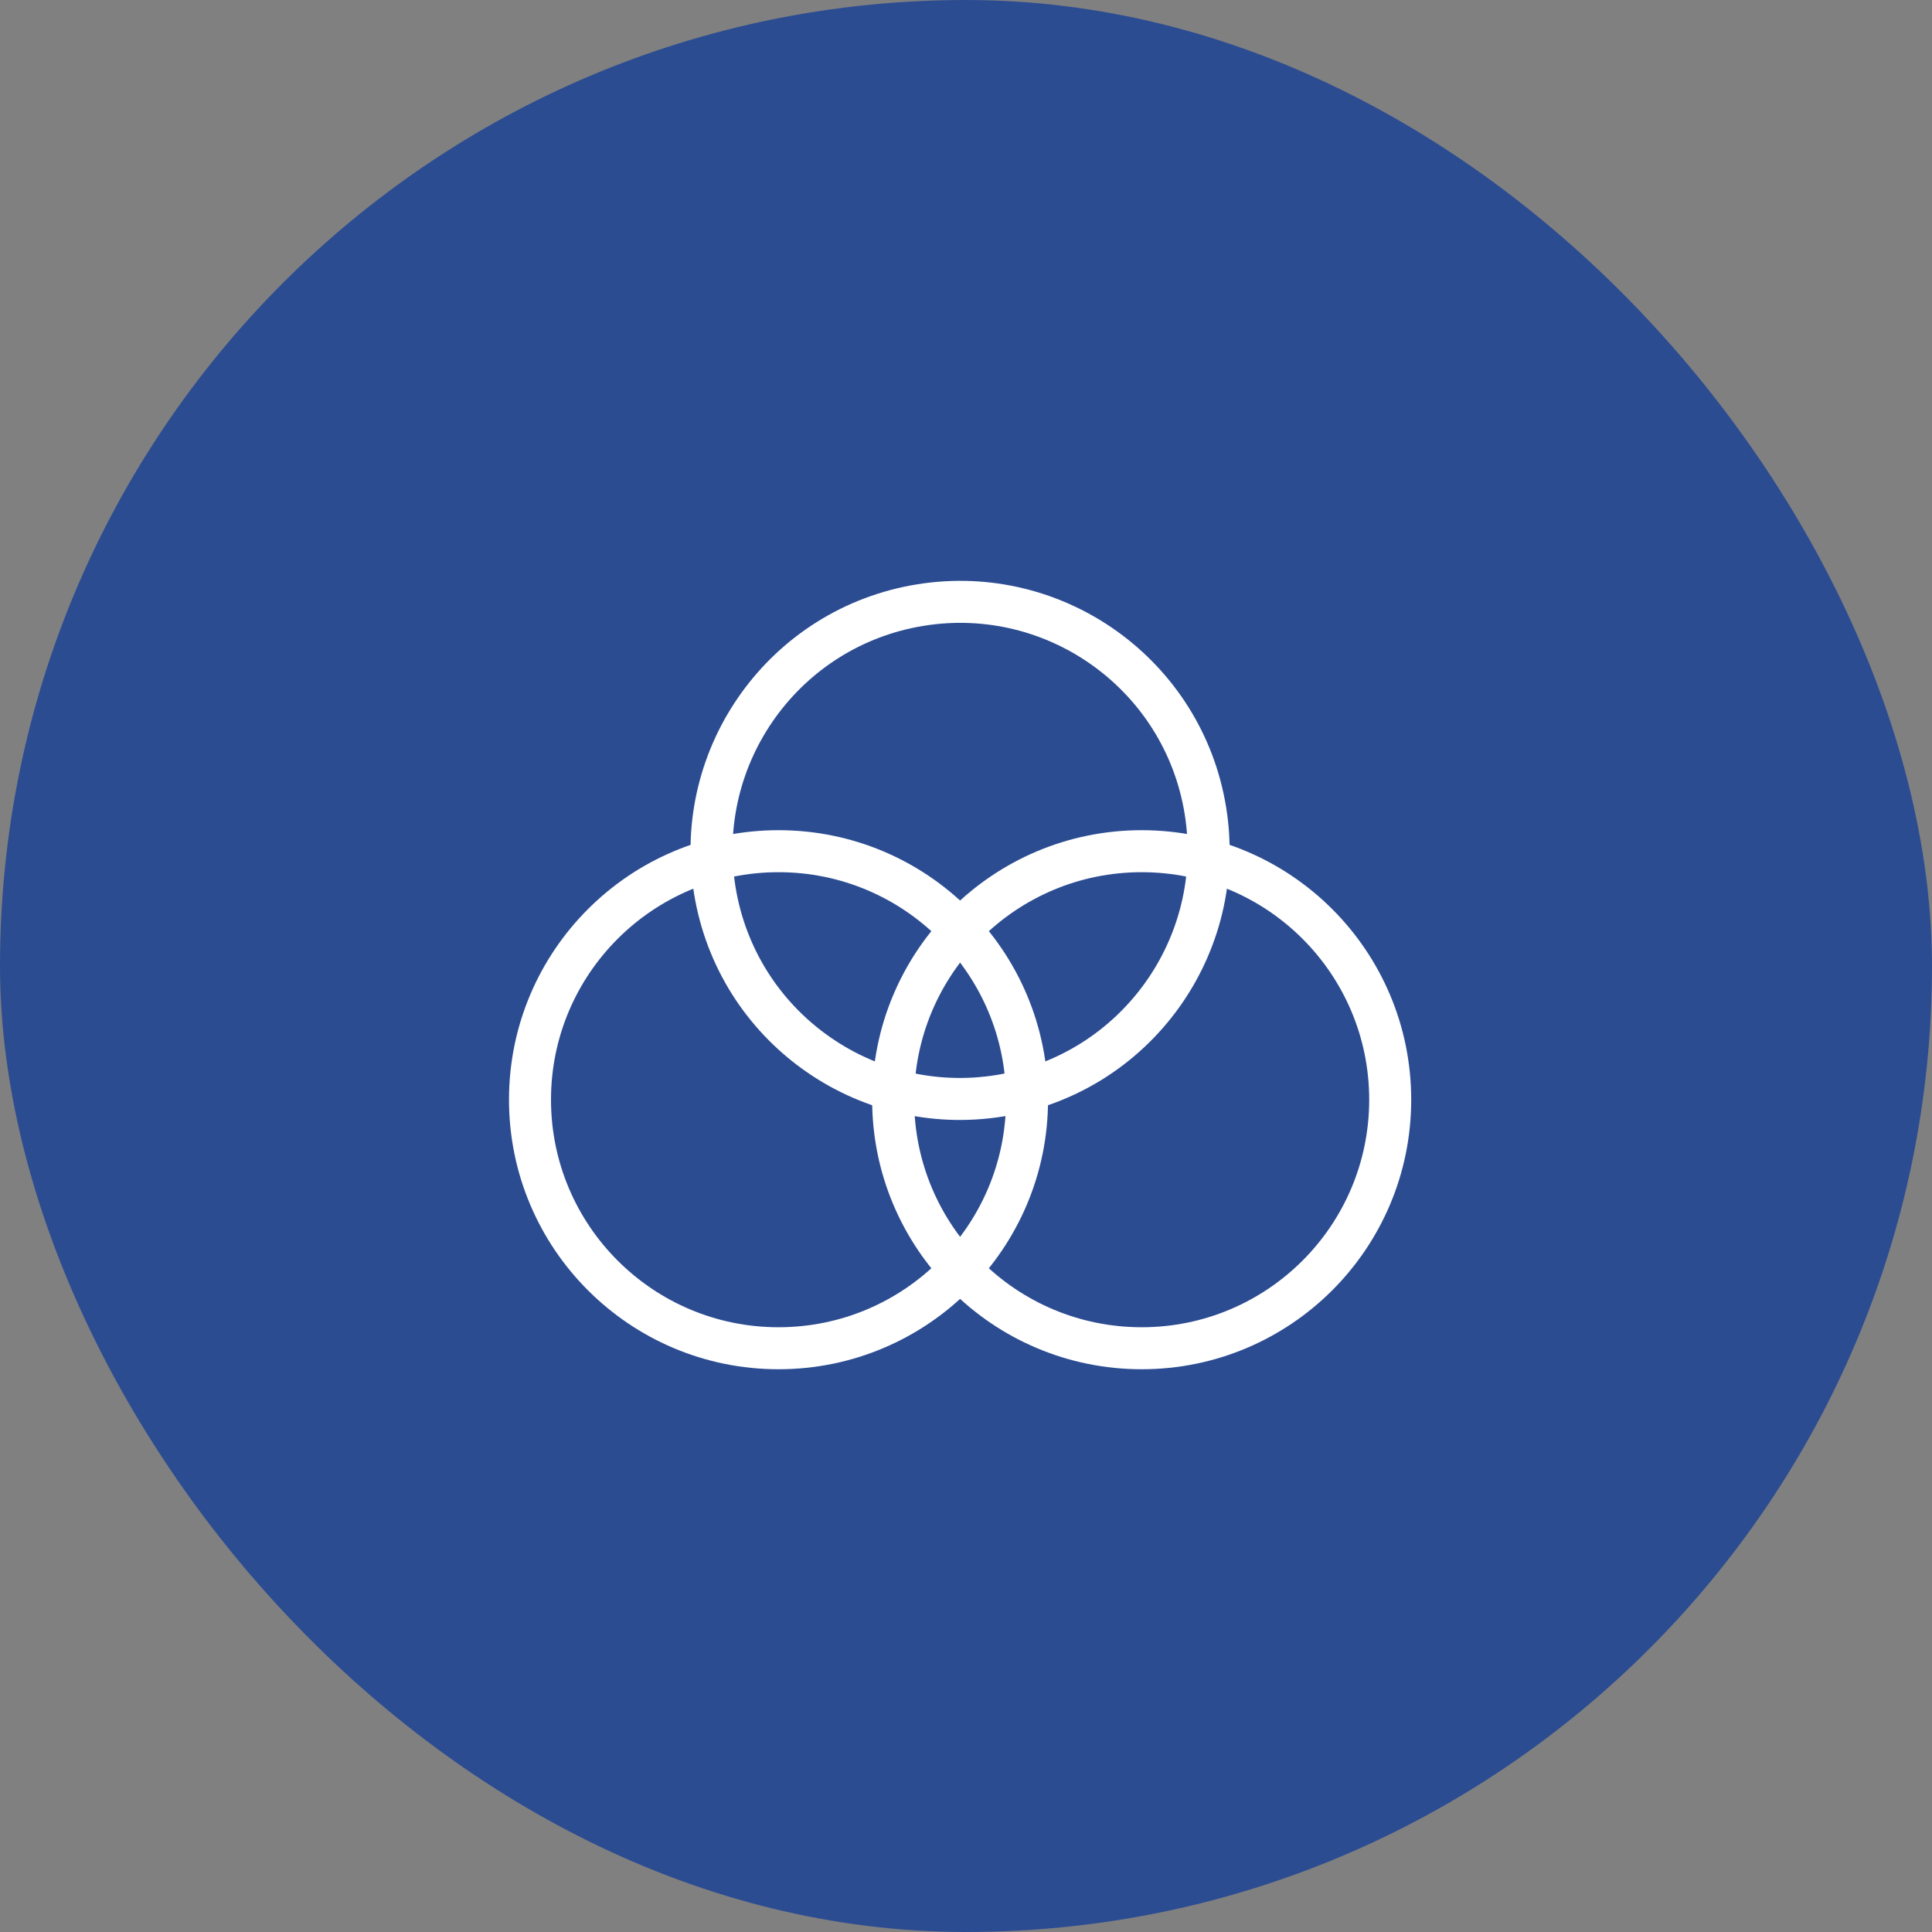 <svg width="92" height="92" viewBox="0 0 92 92" fill="none" xmlns="http://www.w3.org/2000/svg">
<rect x="0" y="0" width="92" height="92" fill="#808080" stroke="none"/>
<rect width="92" height="92" rx="46" fill="#2C4C92"/>
<path d="M47.614 52.177C54.066 51.13 58.447 45.051 57.4 38.599C56.352 32.148 50.273 27.767 43.822 28.814C37.371 29.861 32.99 35.94 34.037 42.392C35.084 48.843 41.163 53.224 47.614 52.177Z" stroke="white" stroke-width="2" stroke-linecap="round" stroke-linejoin="round"/>
<path d="M37.073 64.202C43.608 64.202 48.907 58.903 48.907 52.367C48.907 45.832 43.608 40.533 37.073 40.533C30.537 40.533 25.238 45.832 25.238 52.367C25.238 58.903 30.537 64.202 37.073 64.202Z" stroke="white" stroke-width="2" stroke-linecap="round" stroke-linejoin="round"/>
<path d="M54.366 64.202C60.901 64.202 66.2 58.903 66.2 52.367C66.2 45.832 60.901 40.533 54.366 40.533C47.83 40.533 42.531 45.832 42.531 52.367C42.531 58.903 47.83 64.202 54.366 64.202Z" stroke="white" stroke-width="2" stroke-linecap="round" stroke-linejoin="round"/>
</svg>
